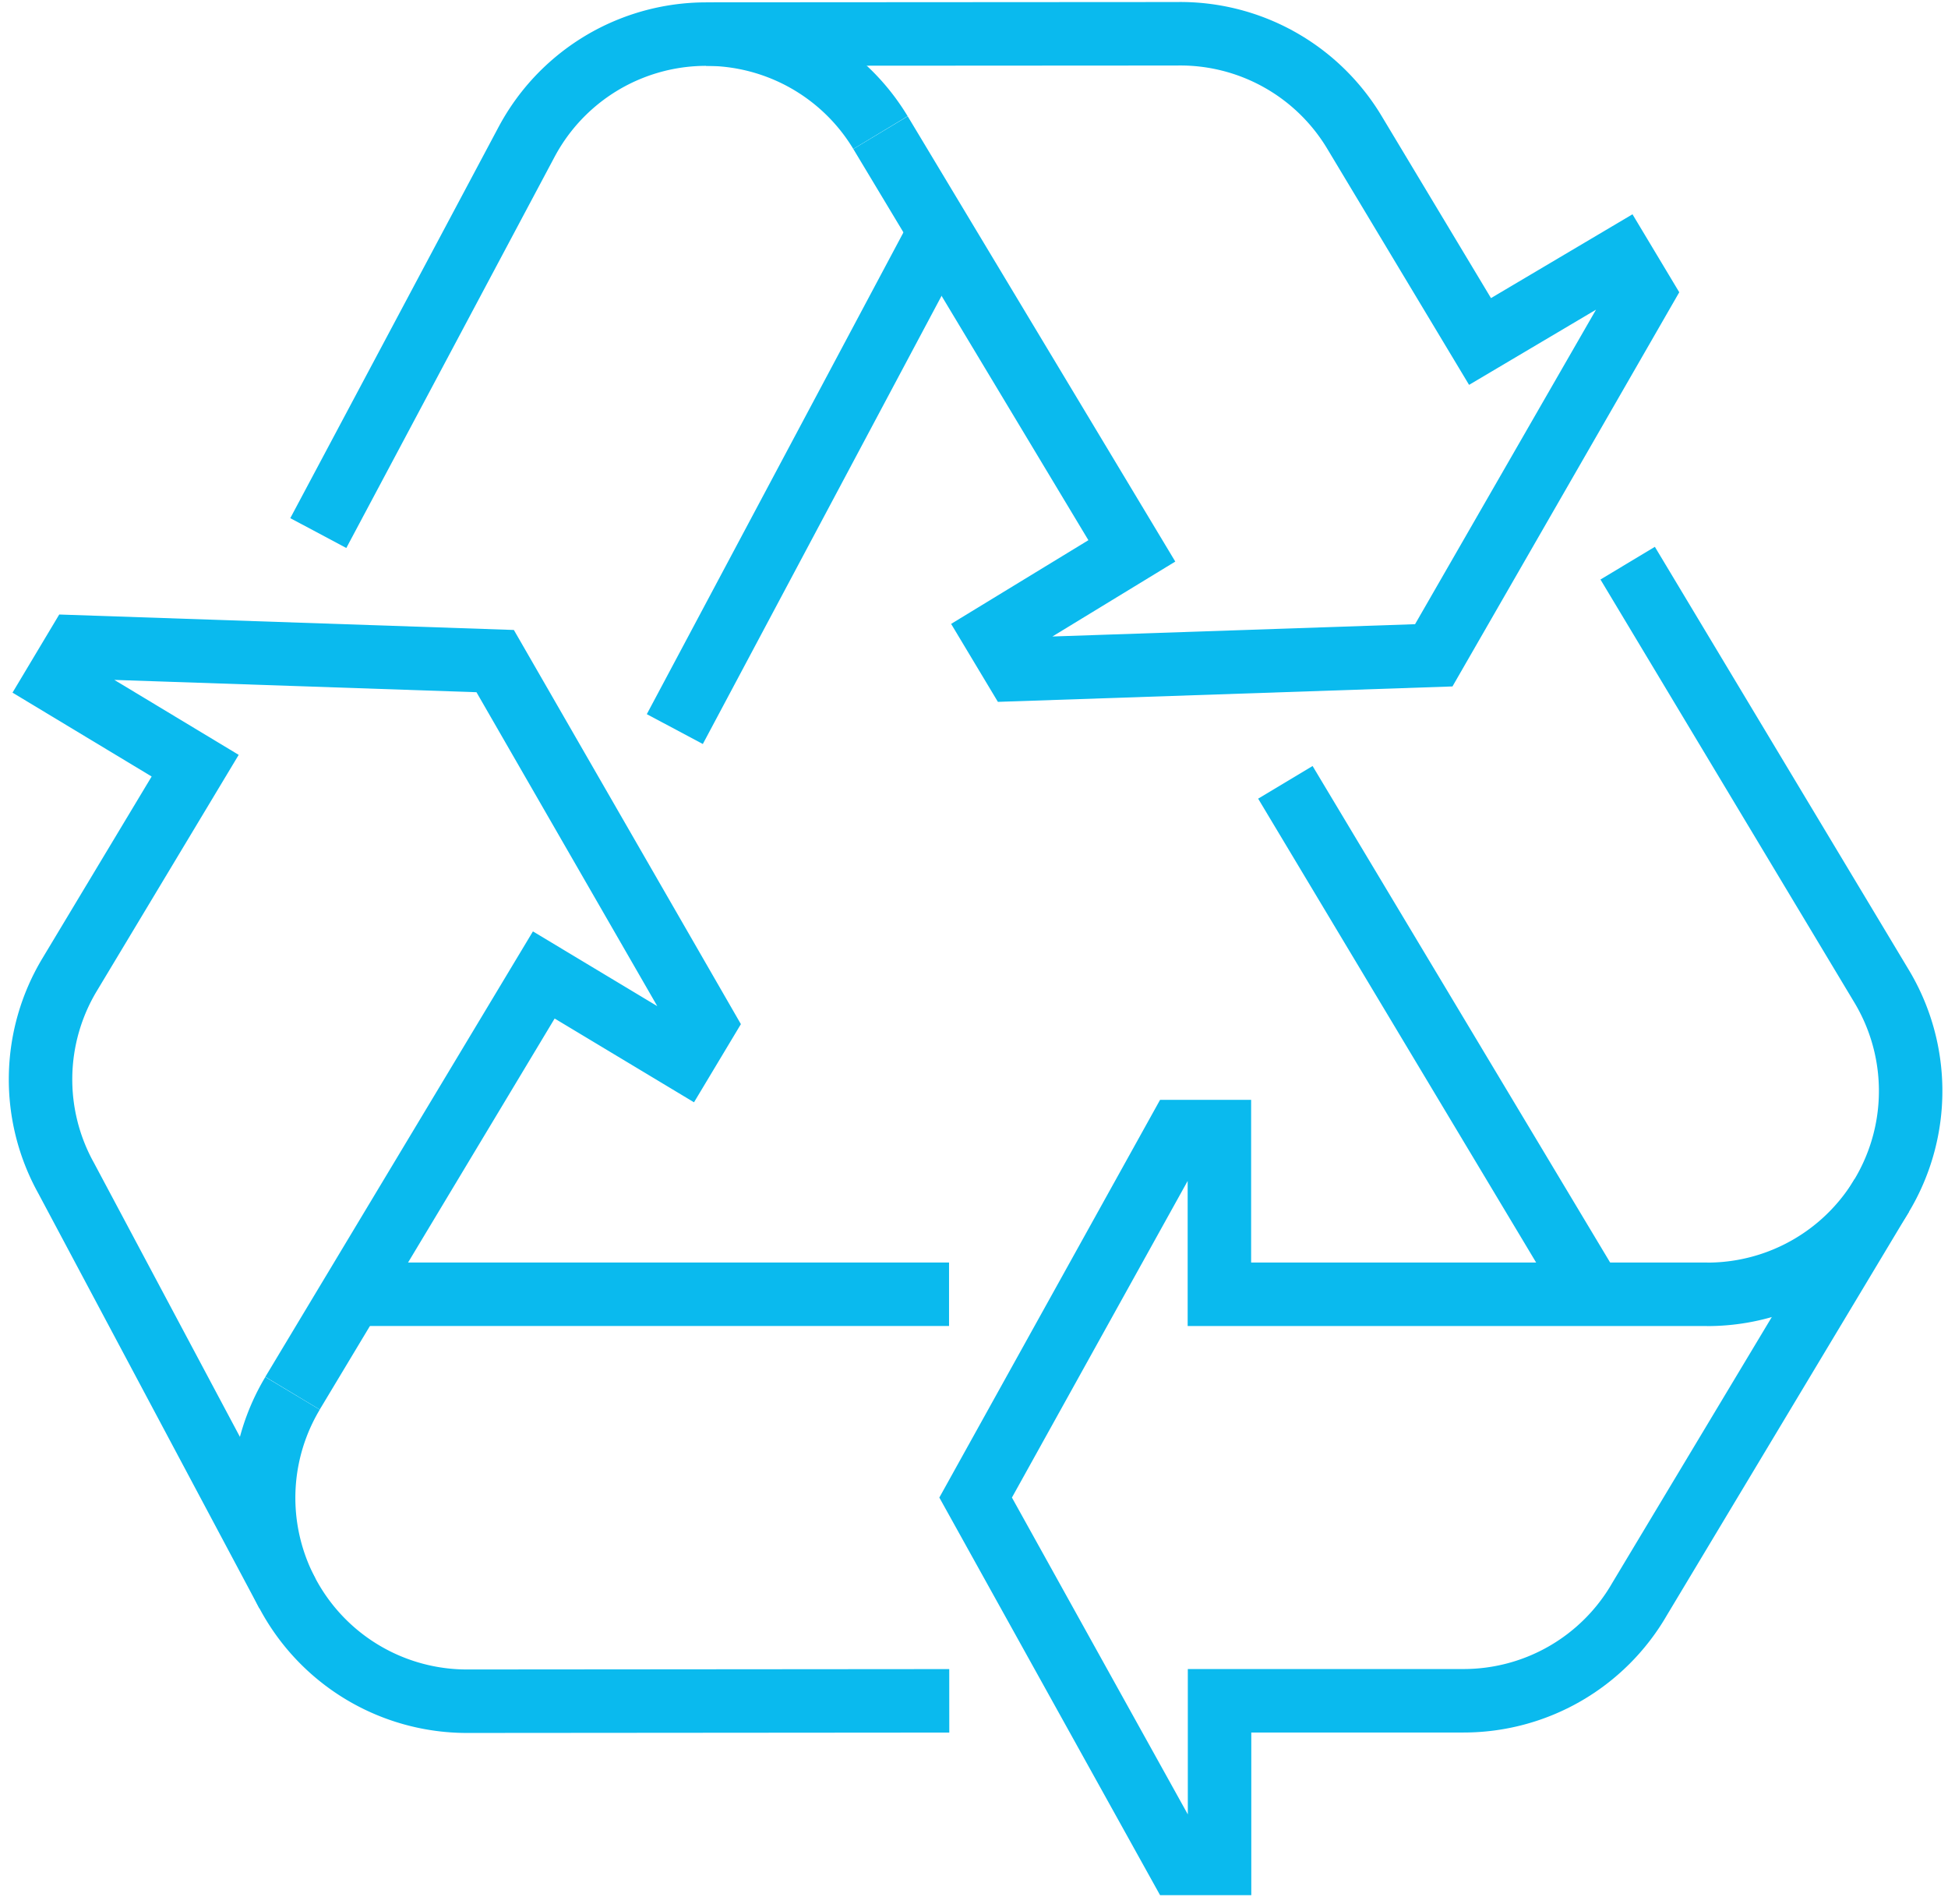 <svg id="Group_1490" data-name="Group 1490" xmlns="http://www.w3.org/2000/svg" xmlns:xlink="http://www.w3.org/1999/xlink" width="61.383" height="59.988" viewBox="0 0 61.383 59.988">
  <defs>
    <clipPath id="clip-path">
      <rect id="Rectangle_2288" data-name="Rectangle 2288" width="61.383" height="59.988" fill="none" stroke="#0abaee" stroke-width="2"/>
    </clipPath>
  </defs>
  <g id="Group_1490-2" data-name="Group 1490" transform="translate(0 0)" clip-path="url(#clip-path)">
    <path id="Path_2932" data-name="Path 2932" d="M52.554,30.01,44.919,42.731a6.4,6.4,0,0,1-5.548,3.2H31.686v5.124H30.4L24,39.529,30.4,28h1.281v5.124H47.057" transform="translate(6.743 7.65)" fill="none" stroke="#0abaee" stroke-width="2"/>
    <line id="Line_72" data-name="Line 72" x1="9.667" y1="16.127" transform="translate(40.503 24.647)" fill="none" stroke="#0abaee" stroke-width="2"/>
    <path id="Path_2933" data-name="Path 2933" d="M40.04,14.02l8.006,13.335a6.407,6.407,0,0,1-5.5,9.7" transform="translate(11.249 3.722)" fill="none" stroke="#0abaee" stroke-width="2"/>
    <path id="Path_2934" data-name="Path 2934" d="M8.775,45.9,1.8,32.809a6.4,6.4,0,0,1,.11-6.4l3.959-6.588L1.483,17.178l.658-1.1,13.181.448,6.583,11.427-.66,1.1-4.391-2.639L8.937,39.59" transform="translate(0.281 4.301)" fill="none" stroke="#0abaee" stroke-width="2"/>
    <line id="Line_73" data-name="Line 73" x1="18.736" transform="translate(11.169 40.774)" fill="none" stroke="#0abaee" stroke-width="2"/>
    <path id="Path_2935" data-name="Path 2935" d="M28.091,44.126l-15.214.012a6.407,6.407,0,0,1-5.48-9.7" transform="translate(1.821 9.457)" fill="none" stroke="#0abaee" stroke-width="2"/>
    <line id="Line_74" data-name="Line 74" x1="8.352" y2="15.675" transform="translate(21.264 7.294)" fill="none" stroke="#0abaee" stroke-width="2"/>
    <path id="Path_2936" data-name="Path 2936" d="M7.83,16.728,14.4,4.392a6.413,6.413,0,0,1,11.144-.282" transform="translate(2.2 0.066)" fill="none" stroke="#0abaee" stroke-width="2"/>
    <path id="Path_2937" data-name="Path 2937" d="M17.367,1.009,32.2,1a6.4,6.4,0,0,1,5.6,3.106l3.958,6.588,4.458-2.64.66,1.1L40.3,20.581l-13.18.447-.66-1.1,4.326-2.637L22.867,4.115" transform="translate(4.879 0.064)" fill="none" stroke="#0abaee" stroke-width="2"/>
  </g>
</svg>
